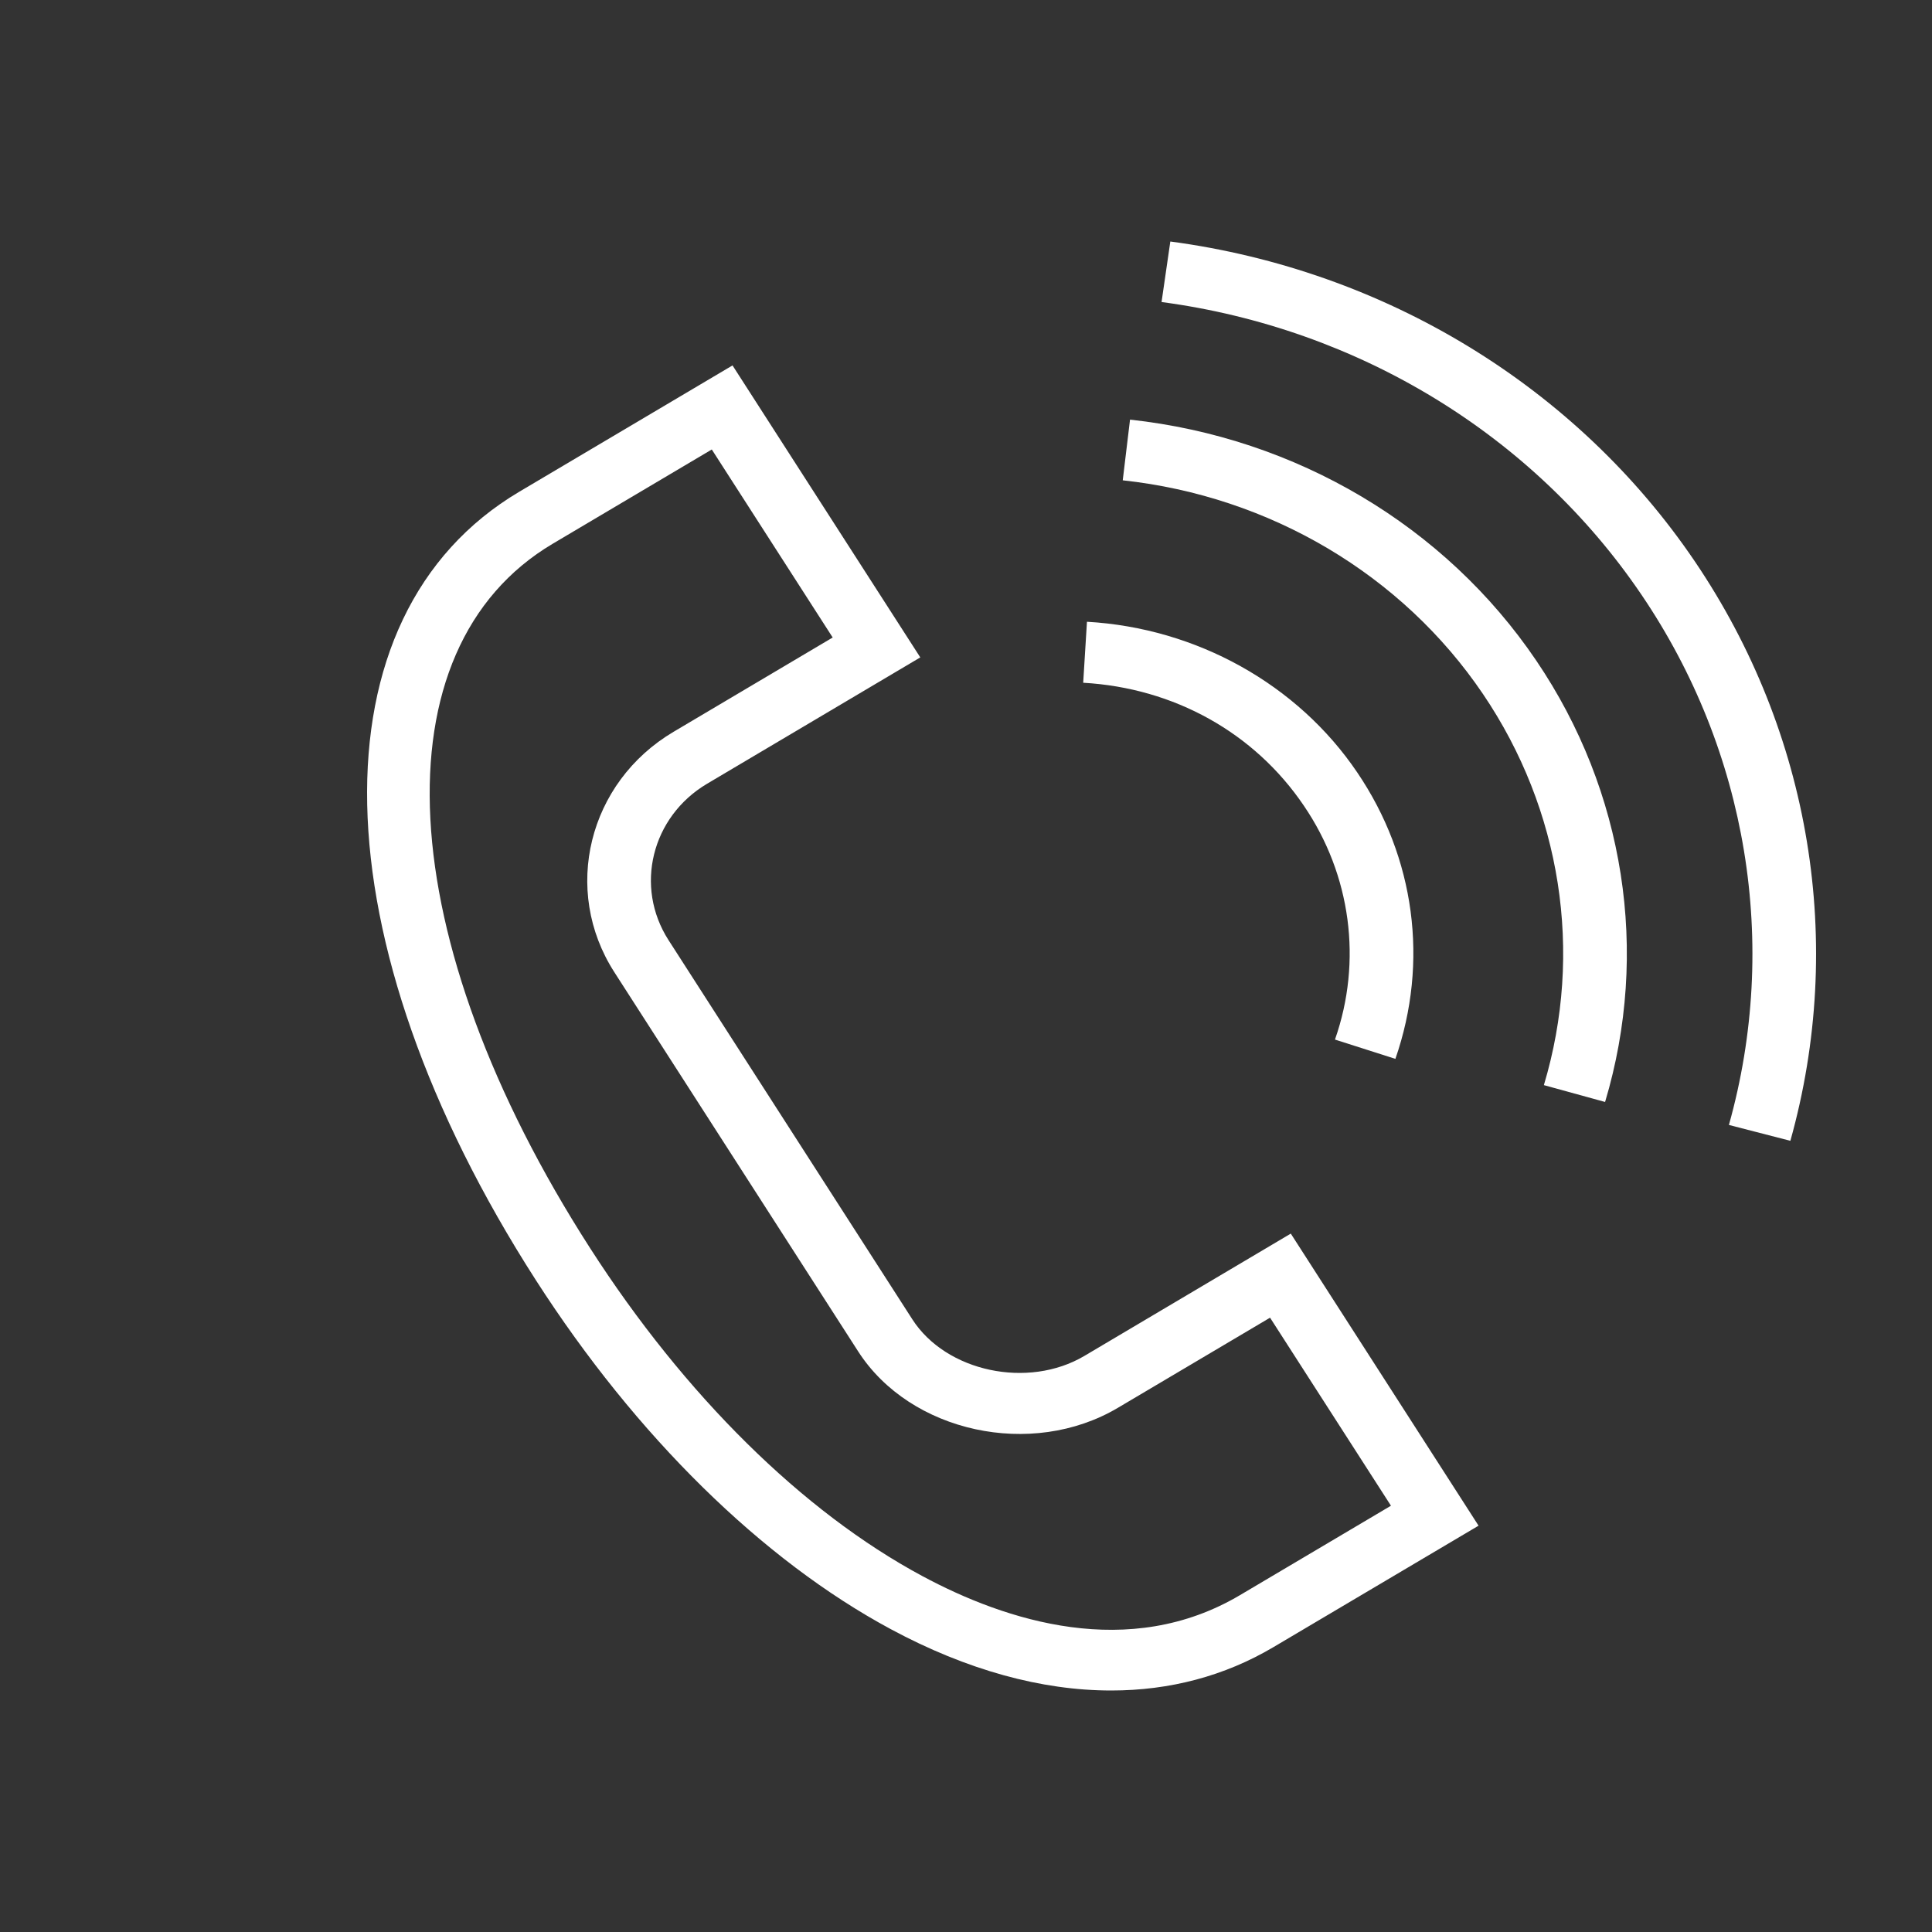 <?xml version="1.0" encoding="UTF-8"?> <svg xmlns="http://www.w3.org/2000/svg" viewBox="1950 2450 100 100" width="100" height="100" data-guides="{&quot;vertical&quot;:[],&quot;horizontal&quot;:[]}"><rect x="1950" y="2450" width="100" height="100" fill="#333333" stroke="none"/><path fill="#ffffff" stroke="none" fill-opacity="1" stroke-width="1" stroke-opacity="1" baseline-shift="baseline" color="rgb(51, 51, 51)" fill-rule="evenodd" font-size-adjust="none" id="tSvgfc4cc7f7ff" title="Path 1" d="M 2006.127 2520.182 C 2003.212 2521.909 1998.968 2521.003 1997.222 2518.288C 1993.016 2511.745 1988.809 2505.202 1984.602 2498.659C 1982.829 2495.895 1983.721 2492.276 1986.596 2490.568C 1986.307 2490.12 1986.019 2489.671 1985.73 2489.223C 1986.019 2489.671 1986.307 2490.12 1986.596 2490.568C 1990.275 2488.388 1993.955 2486.207 1997.634 2484.027C 1994.394 2478.989 1991.155 2473.951 1987.915 2468.914C 1984.238 2471.092 1980.56 2473.271 1976.883 2475.449C 1966.061 2481.86 1966.414 2498.646 1977.742 2516.269C 1982.926 2524.335 1989.454 2530.749 1996.12 2534.332C 2000.045 2536.442 2003.913 2537.501 2007.517 2537.5C 2010.543 2537.5 2013.382 2536.754 2015.913 2535.255C 2019.452 2533.159 2022.991 2531.064 2026.53 2528.969C 2023.291 2523.929 2020.051 2518.89 2016.811 2513.851C 2013.25 2515.961 2009.688 2518.072 2006.127 2520.182ZM 2014.183 2532.563 C 2008.441 2535.965 2002.066 2533.903 1997.731 2531.572C 1991.545 2528.249 1985.443 2522.224 1980.547 2514.609C 1970.238 2498.569 1969.444 2483.573 1978.615 2478.14C 1978.327 2477.691 1978.038 2477.243 1977.75 2476.794C 1978.038 2477.243 1978.327 2477.691 1978.615 2478.14C 1981.357 2476.515 1984.1 2474.89 1986.842 2473.265C 1988.928 2476.509 1991.014 2479.753 1993.1 2482.997C 1990.355 2484.624 1987.61 2486.25 1984.865 2487.877C 1980.445 2490.494 1979.07 2496.076 1981.798 2500.319C 1986.005 2506.862 1990.211 2513.404 1994.417 2519.947C 1997.115 2524.146 2003.395 2525.511 2007.855 2522.872C 2010.483 2521.316 2013.111 2519.759 2015.738 2518.203C 2017.824 2521.447 2019.91 2524.691 2021.996 2527.936C 2019.392 2529.478 2016.787 2531.021 2014.183 2532.563ZM 2017.487 2491.703 C 2019.929 2495.288 2020.522 2499.749 2019.098 2503.808C 2020.14 2504.141 2021.183 2504.474 2022.225 2504.807C 2023.964 2499.796 2023.243 2494.39 2020.249 2489.979C 2017.164 2485.418 2011.935 2482.505 2006.261 2482.182C 2006.196 2483.235 2006.131 2484.287 2006.066 2485.339C 2010.768 2485.606 2014.931 2487.925 2017.487 2491.703Z"></path><path fill="#ffffff" stroke="none" fill-opacity="1" stroke-width="1" stroke-opacity="1" baseline-shift="baseline" color="rgb(51, 51, 51)" fill-rule="evenodd" font-size-adjust="none" id="tSvg11a32158e8a" title="Path 2" d="M 2008.49 2471.72 C 2008.365 2472.767 2008.239 2473.814 2008.113 2474.861C 2015.737 2475.688 2022.575 2479.744 2026.756 2485.918C 2030.816 2491.909 2031.968 2499.297 2029.911 2506.166C 2030.967 2506.457 2032.023 2506.747 2033.079 2507.038C 2035.399 2499.288 2034.099 2490.953 2029.518 2484.194C 2024.804 2477.228 2017.09 2472.652 2008.49 2471.72Z"></path><path fill="#ffffff" stroke="none" fill-opacity="1" stroke-width="1" stroke-opacity="1" baseline-shift="baseline" color="rgb(51, 51, 51)" fill-rule="evenodd" font-size-adjust="none" id="tSvgf3ee8fe688" title="Path 3" d="M 2037.729 2479.065 C 2031.608 2470.026 2021.701 2463.982 2010.576 2462.5C 2010.425 2463.544 2010.273 2464.589 2010.122 2465.633C 2020.302 2466.989 2029.366 2472.519 2034.967 2480.79C 2040.458 2488.887 2042.106 2498.886 2039.488 2508.227C 2040.548 2508.501 2041.609 2508.775 2042.669 2509.048C 2045.529 2498.834 2043.733 2487.934 2037.729 2479.065Z"></path><defs></defs></svg> 